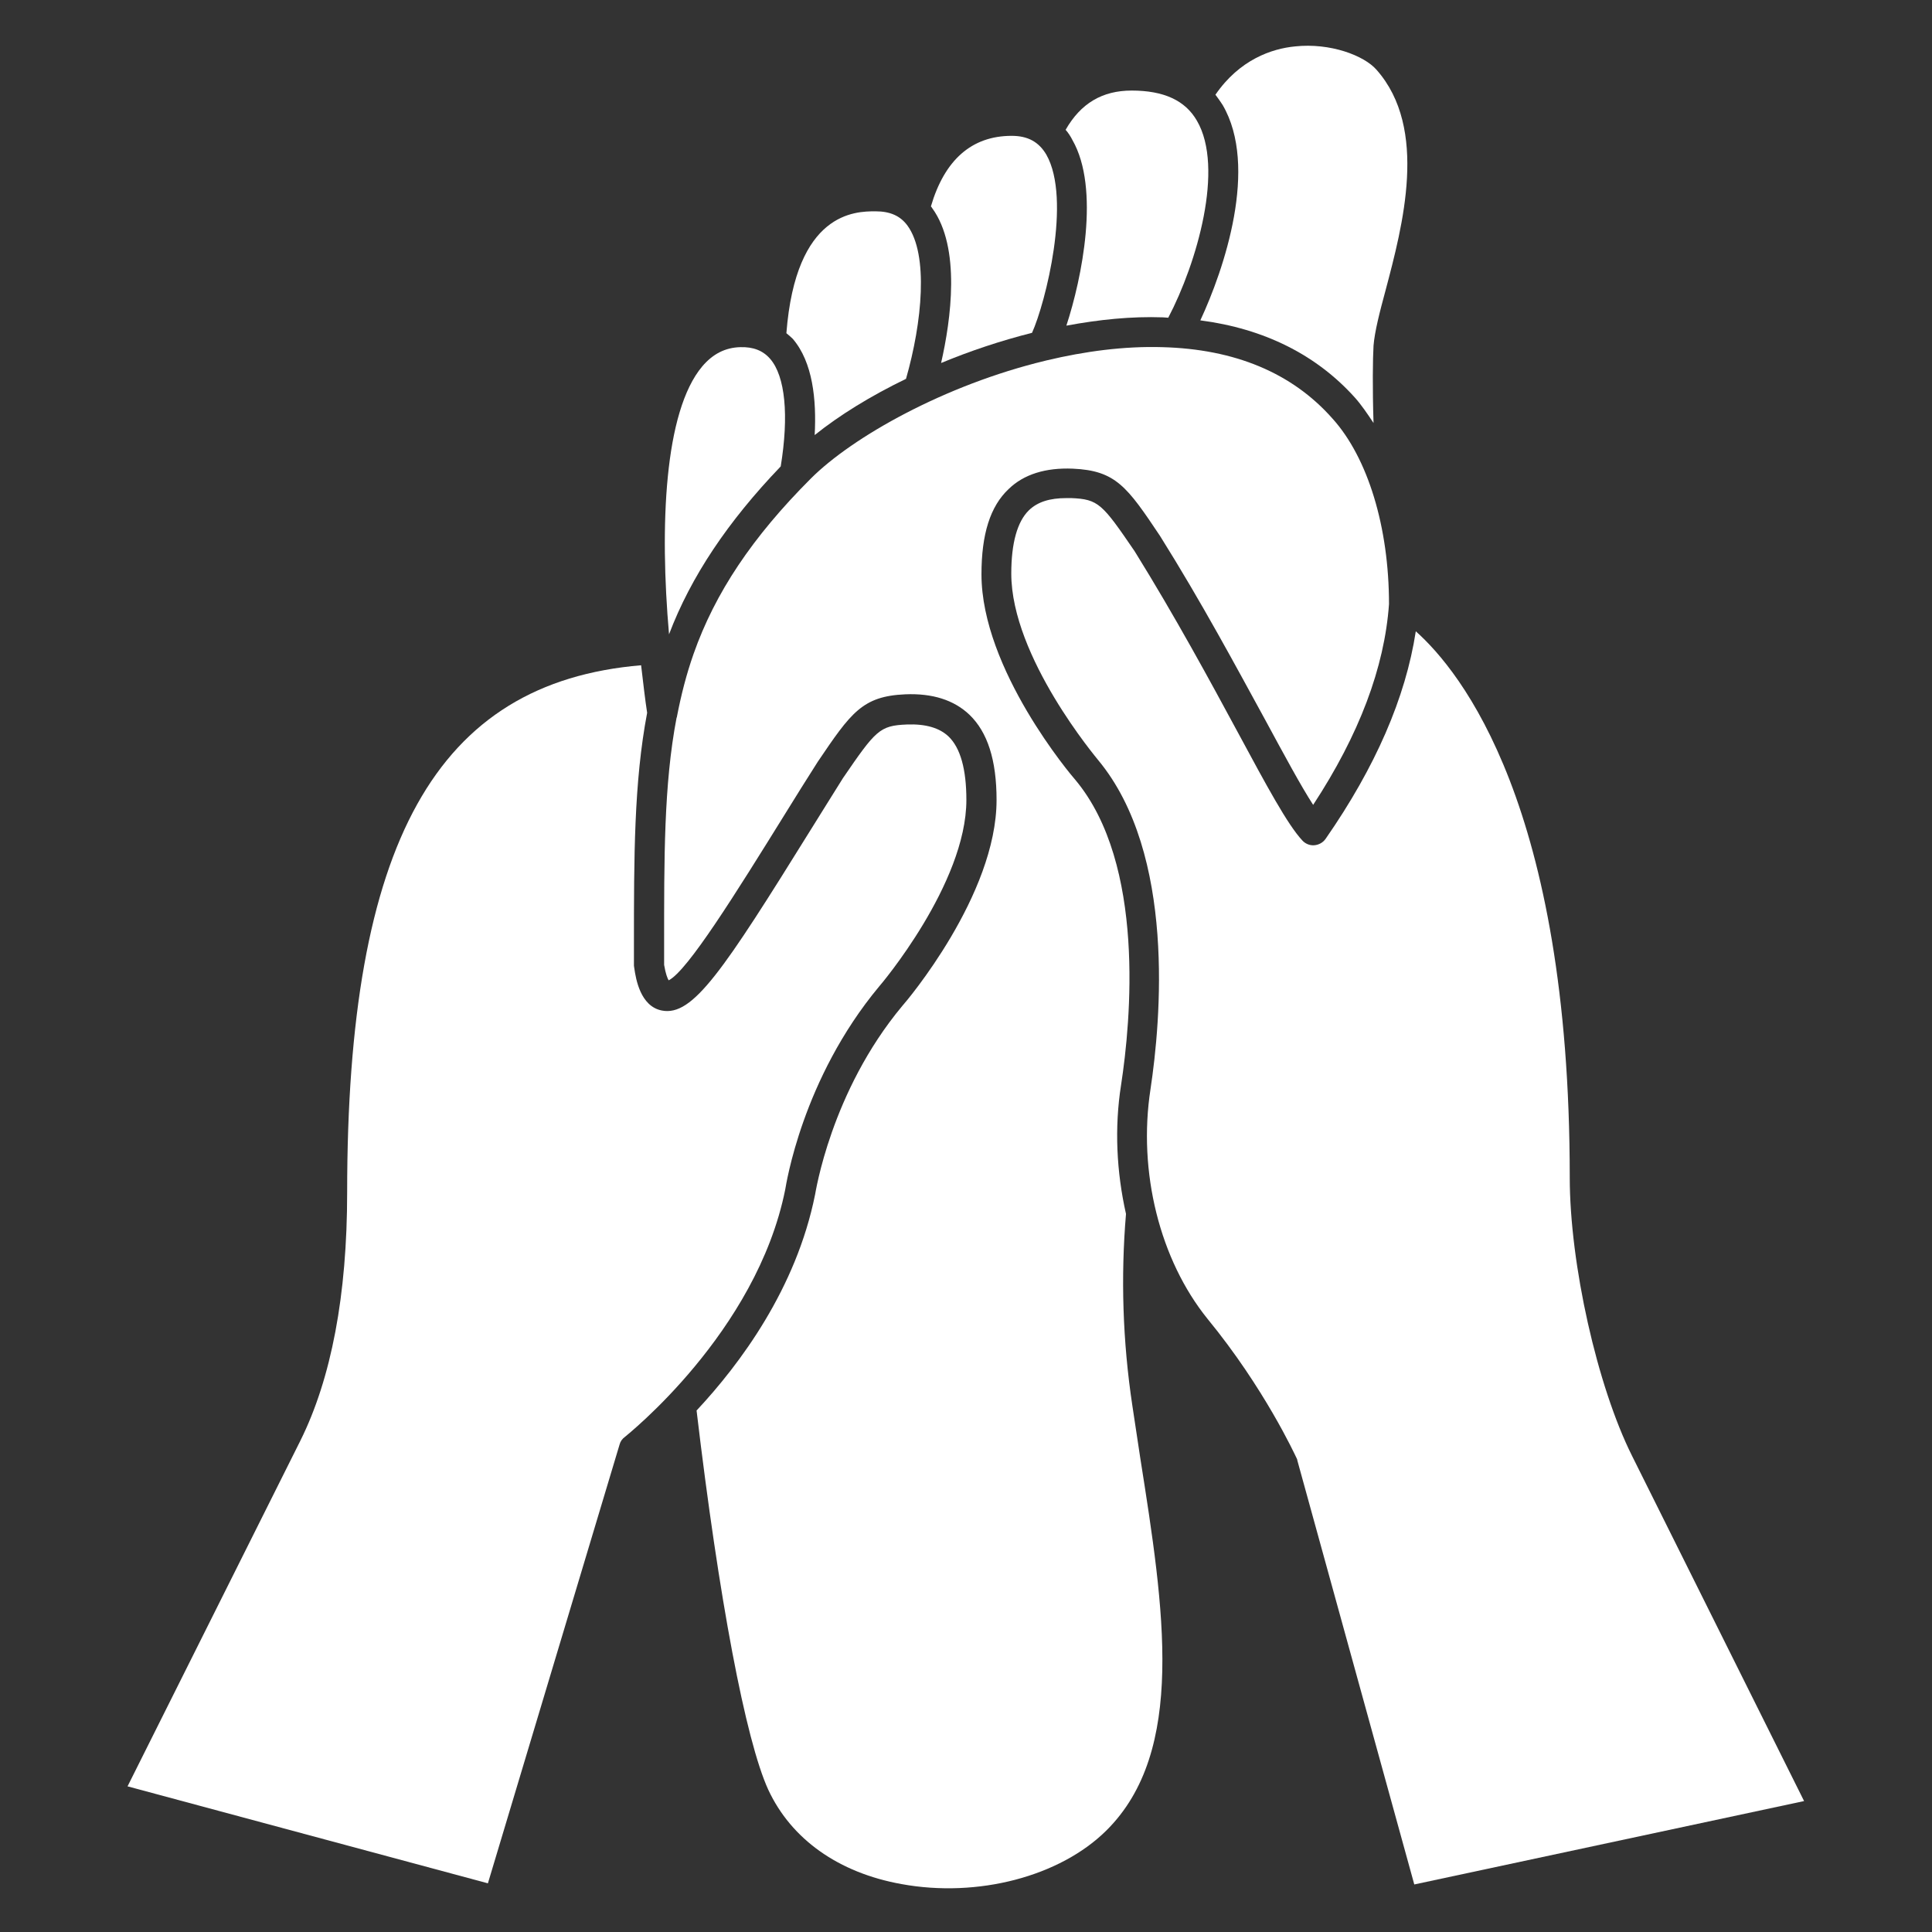 <?xml version="1.0" encoding="UTF-8"?>
<!-- Generator: Adobe Illustrator 28.1.0, SVG Export Plug-In . SVG Version: 6.00 Build 0)  -->
<svg xmlns="http://www.w3.org/2000/svg" xmlns:xlink="http://www.w3.org/1999/xlink" version="1.1" id="Glyph" x="0px" y="0px" viewBox="0 0 512 512" style="enable-background:new 0 0 512 512;" xml:space="preserve">
<rect x="0" y="0" width="512" height="512" fill="#333333" stroke="none"/>
<style type="text/css">
	.st0{fill:#FFFFFF;}
</style>
<g>
	<path class="st0" d="M249.4,96.2c7.7-3.2,15.8-5.9,24.1-8c3.6-8,10.5-35.4,3.8-47.2c-2-3.4-4.9-5-9.2-5c0,0,0,0,0,0   c-10.6,0-17.8,6.4-21.4,18.7c0.1,0.1,0.2,0.2,0.3,0.4C254.7,65.6,252,84.8,249.4,96.2L249.4,96.2z"></path>
	<path class="st0" d="M282.6,86.3c8.6-1.6,17.2-2.5,25.6-2.2c0.5,0,0.9,0.1,1.4,0.1c7.6-14.5,14.9-39.7,7.6-52.2   c-3.1-5.4-8.8-8-17.3-8c-7.8,0-13.5,3.4-17.5,10.4c0.7,0.8,1.3,1.7,1.8,2.7C291.6,50,286.7,73.8,282.6,86.3L282.6,86.3z"></path>
	<path class="st0" d="M318.1,84.9c16.9,2.2,30.7,9.1,40.9,20.4c1.8,2,3.4,4.4,5,6.8c-0.3-9.3-0.2-17.2,0-20.5   c0.3-3.7,1.6-8.8,3.2-14.7c4.5-17,11.4-42.8-2.4-58.4c-3.3-3.8-12.3-7.2-21.6-6.2c-6.2,0.6-14.7,3.5-21.1,12.8   c0.7,0.9,1.3,1.8,1.9,2.7C333.6,44.2,324.4,71.4,318.1,84.9z"></path>
	<path class="st0" d="M215.9,115.3c6.6-5.3,14.9-10.4,24.2-14.9c4.3-15,6-32.9,0.4-40.6c-1.9-2.6-4.6-3.8-8.5-3.8   c-5.3,0-21.1,0.1-23.6,32.3c0.6,0.5,1.2,1,1.7,1.5C215.4,96,216.4,105.9,215.9,115.3z"></path>
	<path class="st0" d="M432.5,385.8C423.3,367.4,416,335,416,312c0-98.4-28.9-134.1-40.8-144.7c-2.7,17.6-10.7,36-23.9,55   c-0.7,1-1.8,1.6-3,1.7c-1.2,0.1-2.4-0.4-3.2-1.3c-3.9-4.2-9.4-14.4-17-28.5c-7.4-13.7-16.6-30.7-27.4-48.1   c-8.6-12.6-9.6-13.8-16.8-14.1c-0.4,0-0.8,0-1.3,0c-4.4,0-7.6,1-9.9,3.2c-3.1,3-4.7,8.7-4.7,16.8c0,22.2,22.8,49.1,23,49.4   c20.7,24.9,16.6,69.3,13.9,87.2c-3.4,22,2.5,45.3,15.1,60.9c15.1,18.4,23.2,36.1,23.6,36.9c0.1,0.2,0.2,0.4,0.2,0.6l31,112.4   l103.3-22.1L432.5,385.8z"></path>
	<path class="st0" d="M177.3,168.1c5.8-15.3,15.6-29.9,29.6-44.5c2.2-13.5,1.2-23.9-2.8-28.5c-1.9-2.2-4.5-3.2-7.9-3.1   c-4,0.1-7.3,1.8-10.1,5.1c-10.1,12-11.3,42.4-8.8,71C177.2,168.1,177.2,168.1,177.3,168.1z"></path>
	<path class="st0" d="M300.1,372.6c-2.6-17.2-3.1-34.3-1.7-50.9c-2.5-11.1-3.1-22.8-1.3-34.2c2.6-16.9,6.5-58.5-12.1-80.8   c-1-1.1-24.9-29.3-24.9-54.5c0-10.6,2.3-18,7.2-22.6c4-3.9,9.8-5.7,17-5.4c11.4,0.5,14.4,4.8,23.1,17.8   c11.1,17.7,20.3,34.9,27.8,48.6c5.2,9.6,9.5,17.6,12.8,22.7c12.2-18.6,18.9-36.4,20.1-53.2c0-20.4-5.6-38.8-15-49.2   C342.4,98.8,327.2,92.5,308,92c-10.1-0.3-20.5,1.1-30.6,3.5c-0.1,0-0.3,0.1-0.4,0.1c-26.6,6.4-51.1,20.2-62.1,31.2   c-15.5,15.5-25.4,30.3-31.1,46.5c-1.9,5.4-3.3,10.9-4.4,16.6c0,0.1,0,0.2-0.1,0.3c-3.4,17.8-3.3,37.3-3.3,60.6v4.9   c0.4,2.4,0.9,3.6,1.2,4.1c5-2.5,17.7-22.9,31.1-44.5c2.6-4.2,5.4-8.7,8.4-13.4c8.8-13,11.8-17.4,23.2-17.9c7.2-0.3,12.9,1.5,17,5.4   c4.8,4.6,7.2,12,7.2,22.6c0,25.2-23.9,53.4-25,54.6c-19,22.8-23,49.7-23.1,50c-5,24.9-19.9,44.9-31.4,57.2   c5.9,49.9,13,87.4,19,100.5c6.1,13.1,18.6,22,35.3,25c20.2,3.7,42-2,54.3-14.2c21.2-21,15.3-58.7,9-98.6   C301.5,381.9,300.8,377.2,300.1,372.6L300.1,372.6z"></path>
	<path class="st0" d="M233,261.4c0.3-0.3,23.1-27.2,23.1-49.4c0-8.2-1.6-13.8-4.7-16.8c-2.4-2.3-6.1-3.4-11.1-3.2   c-7.2,0.3-8.2,1.5-16.9,14.2c-2.9,4.6-5.6,9-8.3,13.3c-23.6,38-31.5,49.9-39.7,48.3c-5.7-1.1-6.9-8.4-7.3-11.2   c0-0.2-0.1-0.4-0.1-0.7v-5.2c0-23.6,0-43.4,3.5-61.8c-0.5-3.2-1-7.5-1.6-12.6C115.5,180.9,92,223.4,92,316   c0,27.2-4.2,49.3-12.4,65.8l-45.8,91.6l95.5,25.7l34.9-116.3c0.2-0.8,0.7-1.5,1.4-2c0.3-0.3,34.9-27.6,42.5-65.6   C208.3,314.2,212.5,286,233,261.4L233,261.4z"></path>
</g>
</svg>
